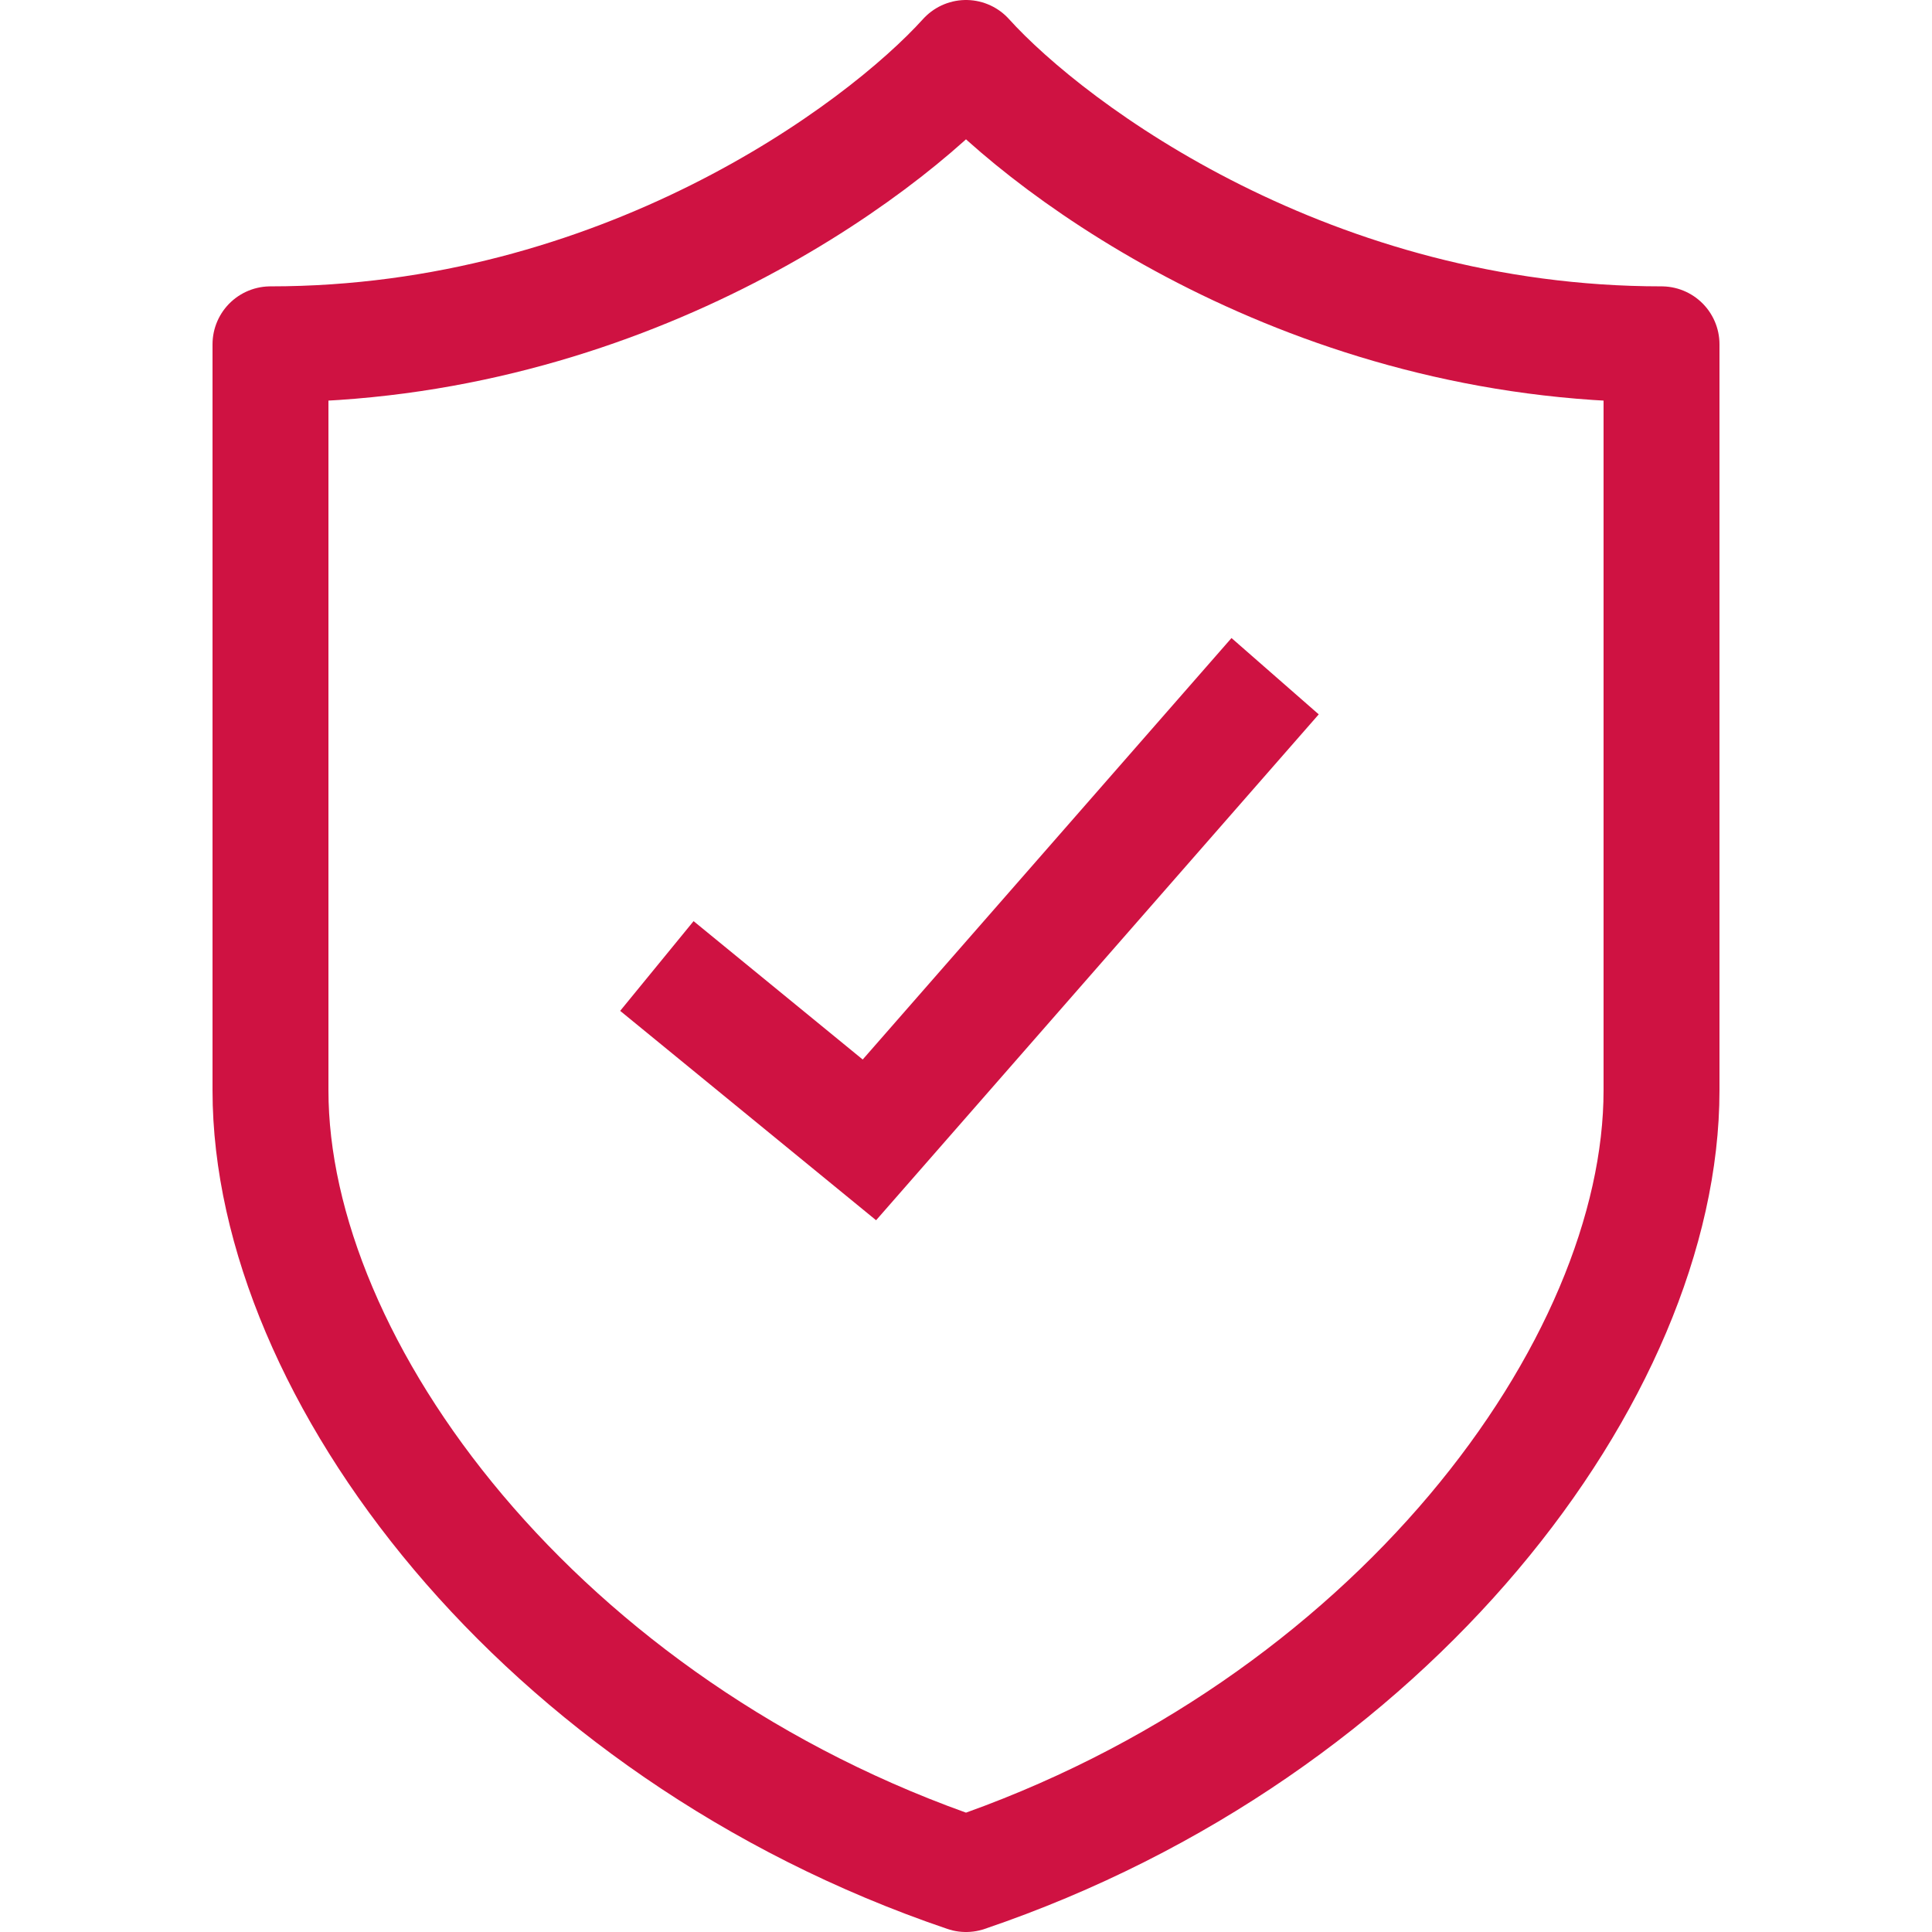 <svg class="mw-100 mx-auto mx-sm-0" fill="none" height="100" viewBox="0 0 100 100" width="100" xmlns="http://www.w3.org/2000/svg"> <path d="M14 17.822C32.077 17.822 45.532 7.94 50 3c4.468 4.94 17.923 14.822 36 14.822v38.614C86 70.867 72.06 89.51 50 97c-22.06-7.489-36-26.133-36-40.564V17.822Z" stroke="#CF1242" stroke-linecap="round" stroke-linejoin="round" stroke-width="6"></path> <path d="m34 50 11 9 21-24" stroke="#CF1242" stroke-width="6"></path> </svg>
